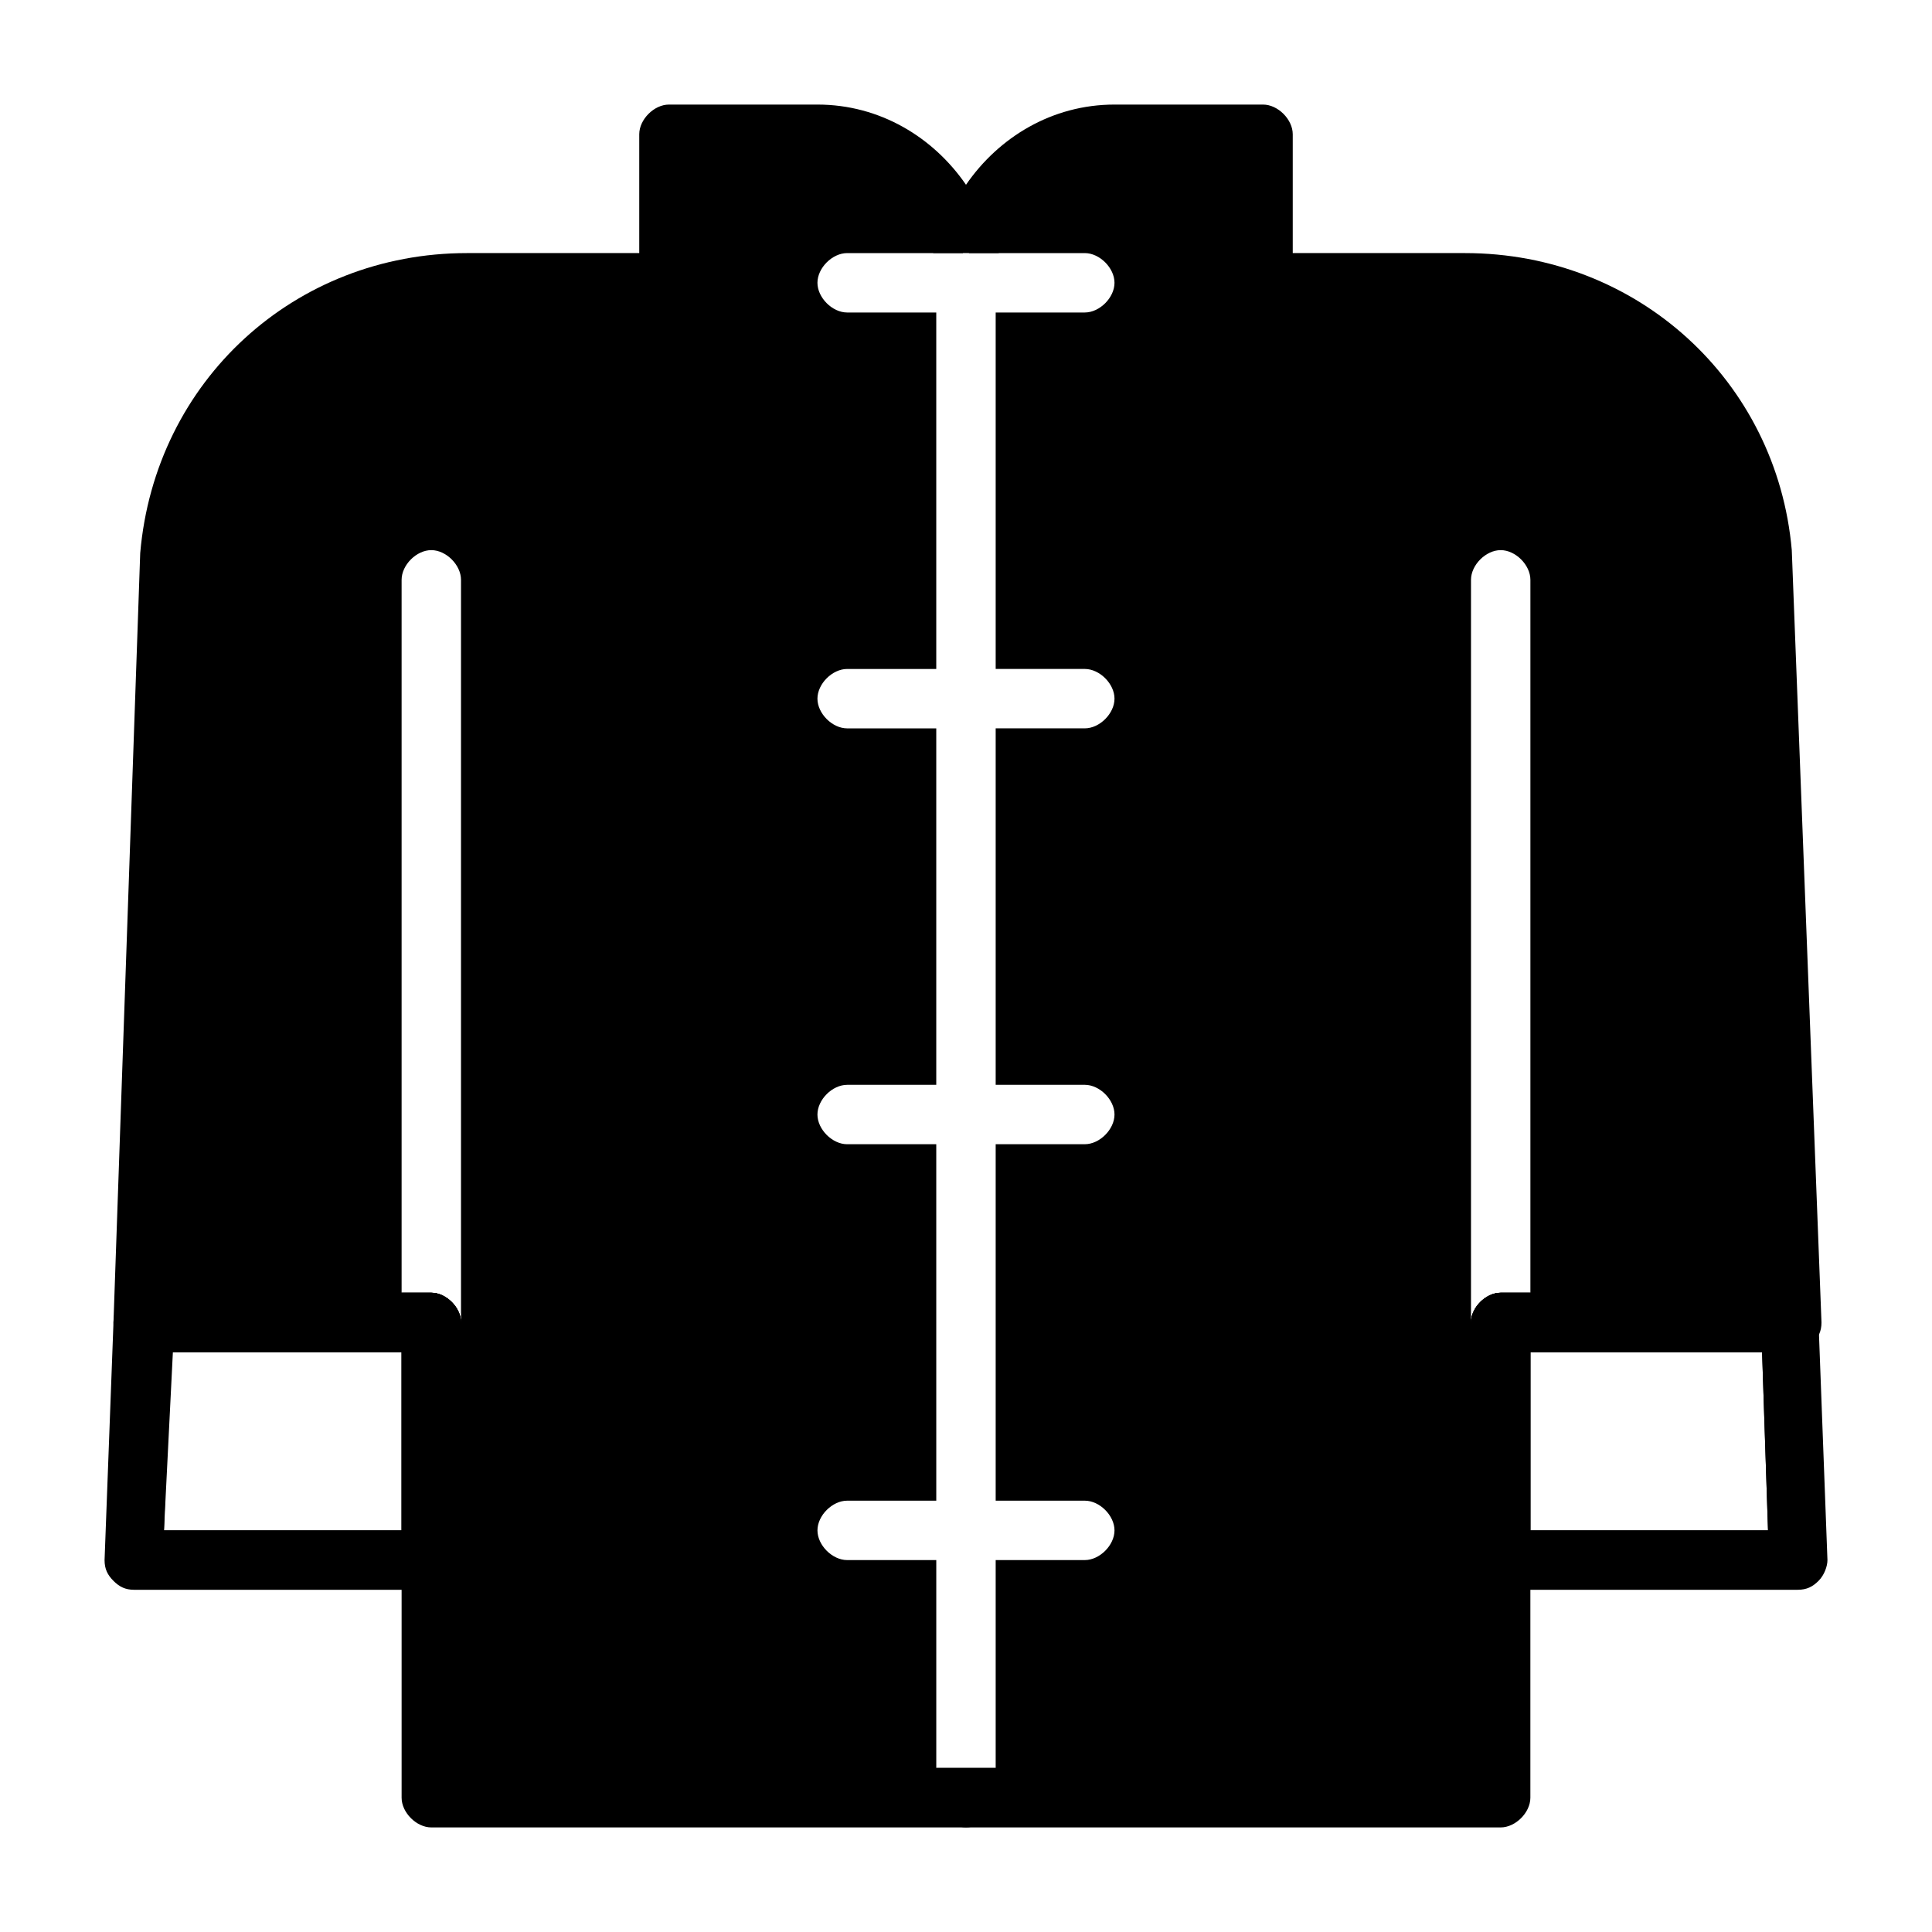 <?xml version="1.0" encoding="UTF-8"?>
<!-- Uploaded to: SVG Repo, www.svgrepo.com, Generator: SVG Repo Mixer Tools -->
<svg fill="#000000" width="800px" height="800px" version="1.1" viewBox="144 144 512 512" xmlns="http://www.w3.org/2000/svg">
 <g>
  <path d="m181.95 494.46v7.871l-2.363 55.105h78.719v-62.977zm68.484 55.105h-62.977l1.574-47.23h61.402z"/>
  <path d="m258.3 486.59h-76.355c-3.938 0-7.871 3.148-7.871 7.871l-2.363 62.977c0 2.363 0.789 3.938 2.363 5.512 1.57 1.574 3.144 2.363 5.508 2.363h78.719c3.938 0 7.871-3.938 7.871-7.871v-62.977c0.004-3.938-3.934-7.875-7.871-7.875zm-68.484 15.746h60.613v47.23h-62.977z"/>
  <path d="m618.84 502.34v-7.871l-77.145-0.004v62.977h78.719zm-69.273 47.23v-47.23h61.402l1.574 47.23z"/>
  <path d="m625.93 494.46c0-4.723-3.938-7.871-7.871-7.871h-76.359c-3.938 0-7.871 3.938-7.871 7.871v62.977c0 3.938 3.938 7.871 7.871 7.871h78.719c2.363 0 3.938-0.789 5.512-2.363 1.574-1.574 2.363-3.938 2.363-5.512zm-76.359 7.875h61.402l1.574 47.23h-62.977z"/>
  <path d="m618.05 486.59-7.086-196.01c-3.938-40.148-37.785-71.637-78.719-71.637h-53.531v-39.359h-39.359c-18.895 0-34.637 13.383-38.574 31.488h30.703c3.938 0 7.871 3.938 7.871 7.871 0 3.938-3.938 7.871-7.871 7.871h-23.617v94.465h23.617c3.938 0 7.871 3.938 7.871 7.871 0 3.938-3.938 7.871-7.871 7.871h-23.617v94.465h23.617c3.938 0 7.871 3.938 7.871 7.871 0 3.938-3.938 7.871-7.871 7.871h-23.617v94.465h23.617c3.938 0 7.871 3.938 7.871 7.871 0 3.938-3.938 7.871-7.871 7.871h-23.617v55.105h-15.742v-55.105h-23.617c-3.938 0-7.871-3.938-7.871-7.871 0-3.938 3.938-7.871 7.871-7.871h23.617l-0.004-94.461h-23.617c-3.938 0-7.871-3.938-7.871-7.871 0-3.938 3.938-7.871 7.871-7.871h23.617v-94.465h-23.617c-3.938 0-7.871-3.938-7.871-7.871 0-3.938 3.938-7.871 7.871-7.871h23.617v-94.469h-23.617c-3.938 0-7.871-3.938-7.871-7.871 0-3.938 3.938-7.871 7.871-7.871h30.699c-3.938-18.105-19.68-31.488-38.574-31.488h-39.359v39.359h-53.531c-40.934 0-74.785 31.488-78.719 71.637l-7.078 196.01v7.871h76.355v125.95h283.39v-125.95h76.359zm-367.62 0v-188.93c0-3.938 3.938-7.871 7.871-7.871 3.938 0 7.871 3.938 7.871 7.871v196.8c0-3.938-3.938-7.871-7.871-7.871zm291.27 0c-3.938 0-7.871 3.938-7.871 7.871v-196.8c0-3.938 3.938-7.871 7.871-7.871 3.938 0 7.871 3.938 7.871 7.871v188.93z"/>
  <path d="m618.84 289.79c-3.938-44.871-40.934-78.719-86.594-78.719h-45.656v-31.488c0-3.938-3.938-7.871-7.871-7.871h-39.359c-16.531 0-30.699 8.66-39.359 21.254-8.66-12.598-22.832-21.254-39.363-21.254h-39.359c-3.938 0-7.871 3.938-7.871 7.871v31.488h-45.656c-45.656 0-82.656 33.852-86.594 79.508l-7.086 203.88c0 2.363 0.789 3.938 2.363 5.512 1.574 1.574 3.148 2.363 5.512 2.363h68.484v118.08c0 3.938 3.938 7.871 7.871 7.871h283.39c3.938 0 7.871-3.938 7.871-7.871v-118.08h69.273c2.363 0 3.938-0.789 5.512-2.363 1.574-1.574 2.363-3.148 2.363-5.512zm-218.84-78.719s0.785 0 0 0c0.785 0 0.785 0 0 0h8.66c3.148-13.383 15.742-23.617 30.699-23.617h31.488v31.488c0 3.938 3.938 7.871 7.871 7.871h53.531c37 0 67.699 27.551 70.848 64.551l7.082 195.23h-68.484c-3.938 0-7.871 3.938-7.871 7.871v118.08h-267.65v-118.08c0-3.938-3.938-7.871-7.871-7.871h-68.488l7.086-195.23c3.148-37 33.852-64.551 70.848-64.551h53.527c3.938 0 7.871-3.938 7.871-7.871v-31.488h31.488c14.957 0 26.766 10.234 30.699 23.617h8.664c-0.789 0-0.789 0 0 0-0.789 0 0 0 0 0z"/>
  <path d="m266.18 494.46c0 3.938-3.938 7.871-7.871 7.871-3.938 0-7.871-3.938-7.871-7.871v-7.871h7.871c3.934 0 7.871 3.938 7.871 7.871z"/>
  <path d="m549.57 486.59v7.871c0 3.938-3.938 7.871-7.871 7.871-3.938 0-7.871-3.938-7.871-7.871 0-3.938 3.938-7.871 7.871-7.871z"/>
  <path d="m407.87 612.54v7.871c0 3.938-3.938 7.871-7.871 7.871-3.938 0-7.871-3.938-7.871-7.871v-7.871z"/>
 </g>
</svg>